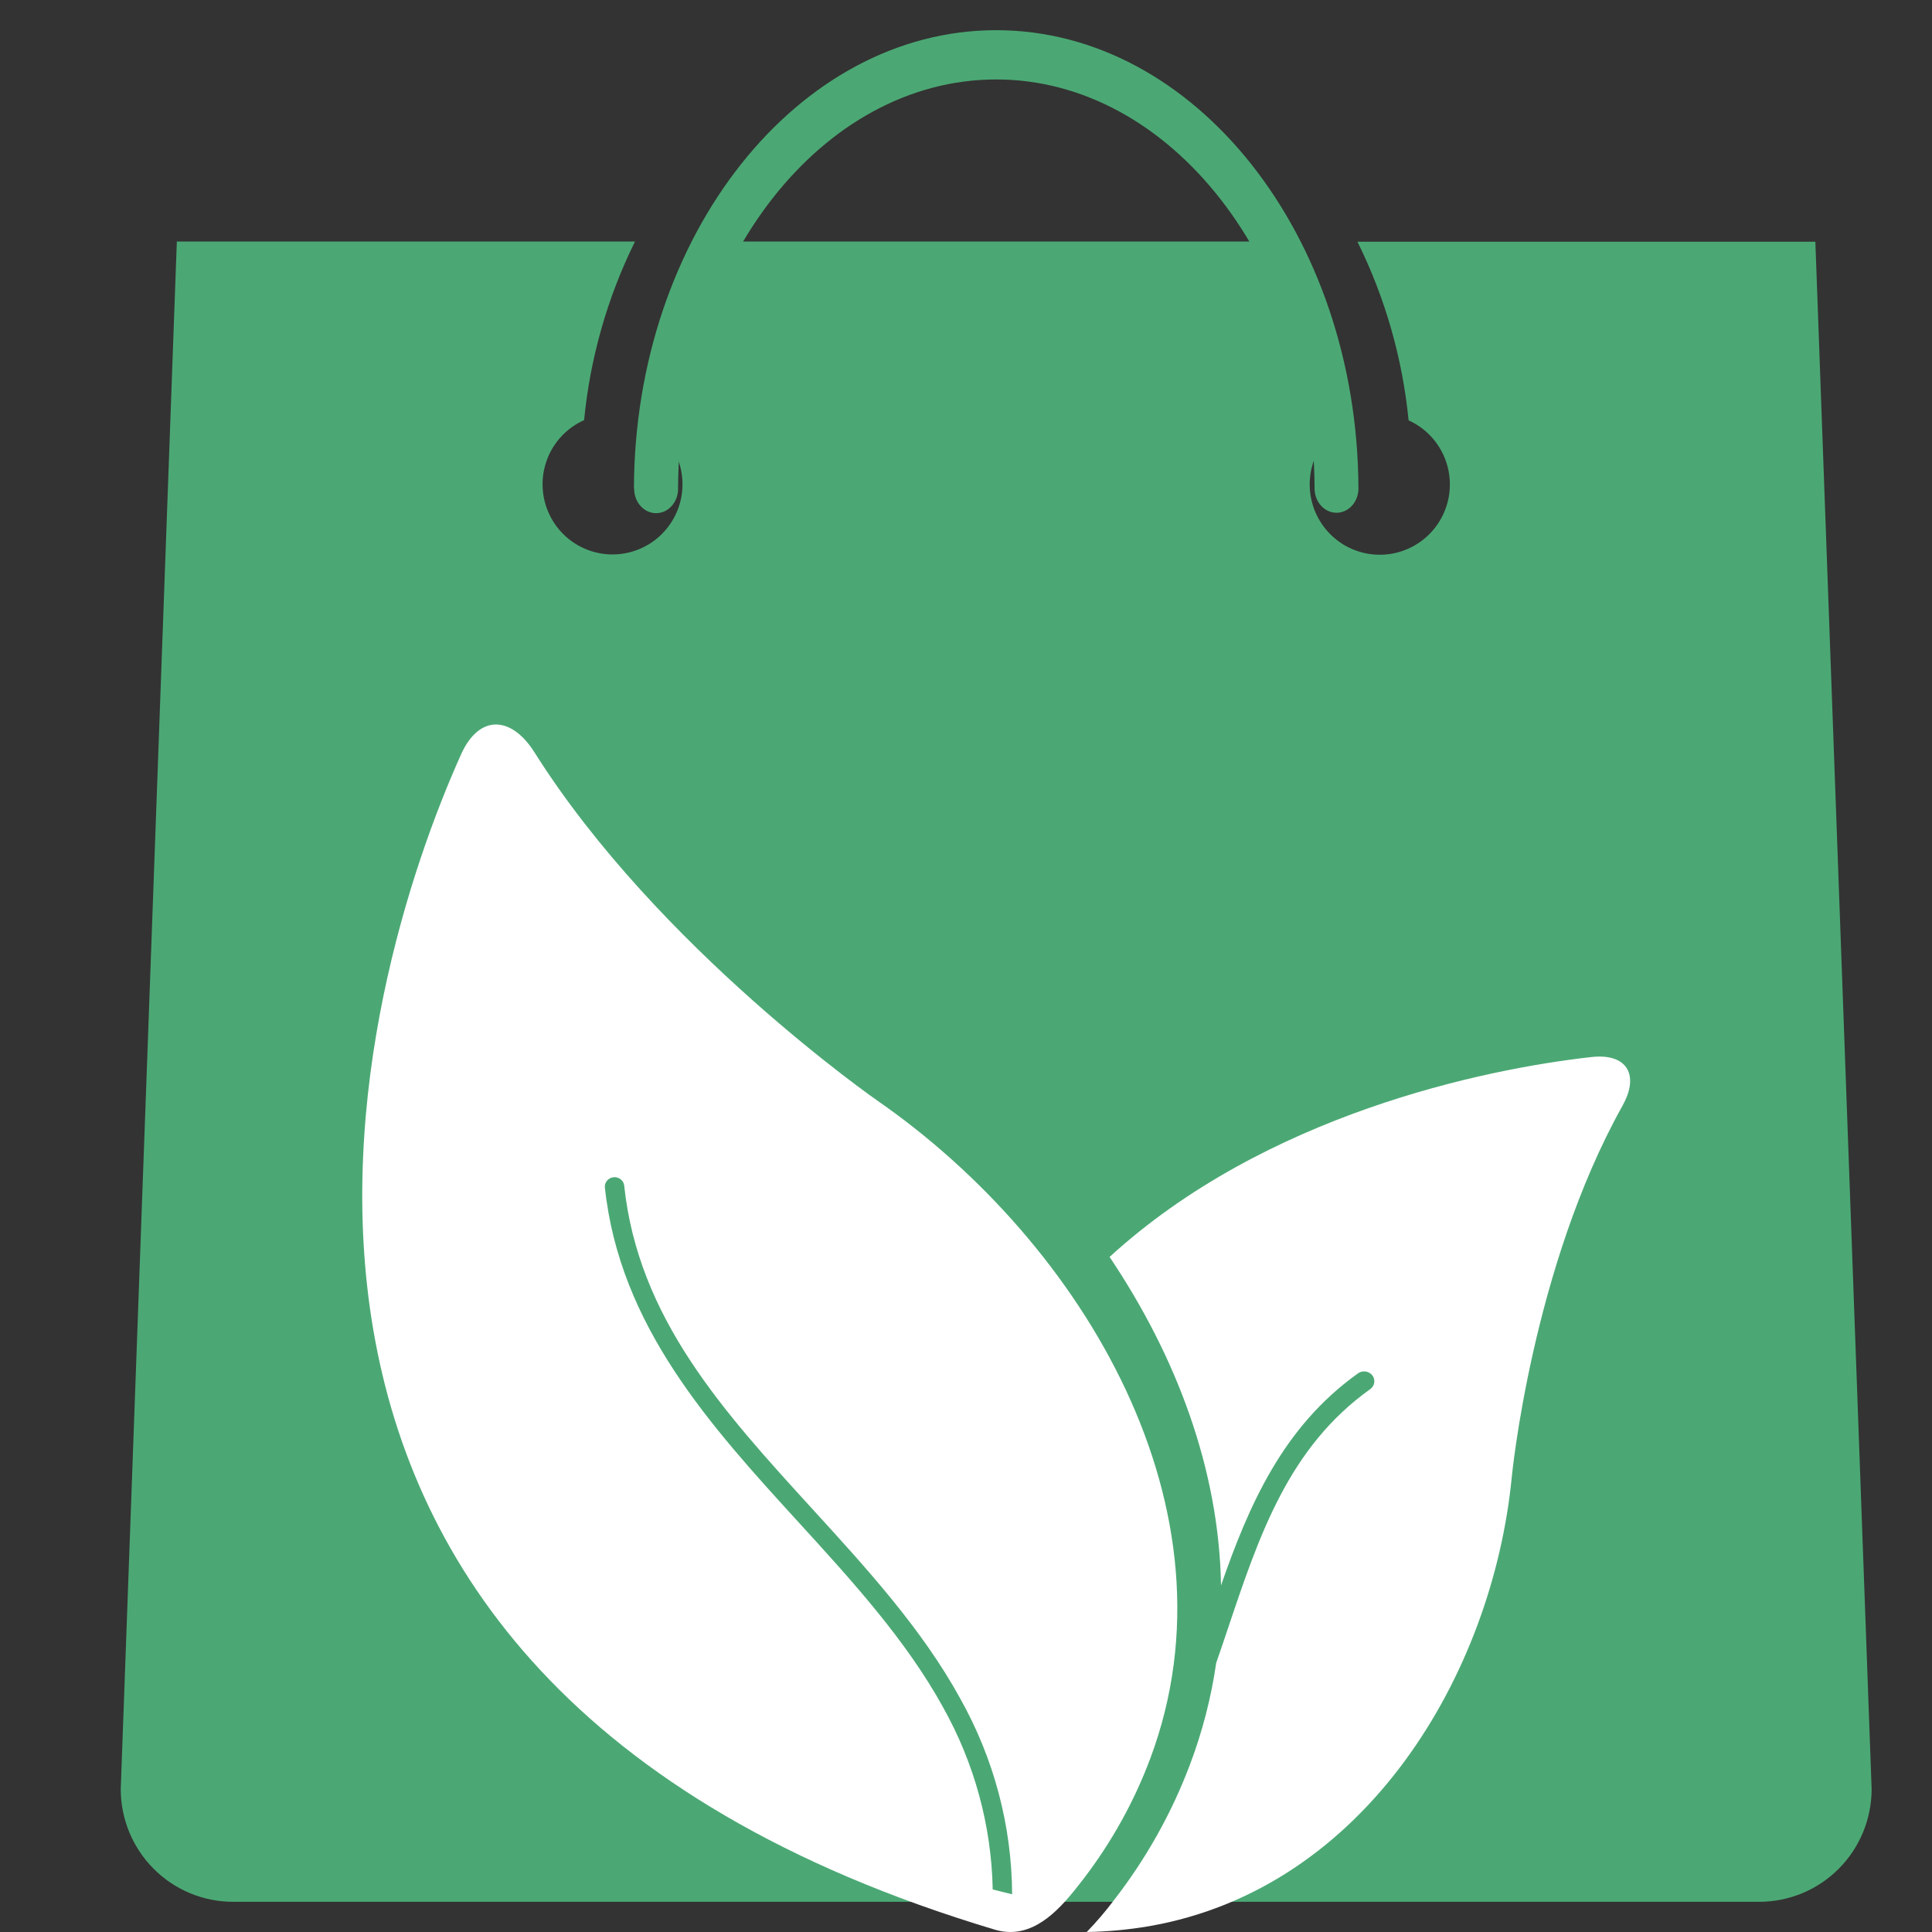<svg width="64" height="64" viewBox="0 0 64 64" fill="none" xmlns="http://www.w3.org/2000/svg">
<rect x="0" y="0" width="64" height="64" fill="#333333" stroke="none"/>
<path d="M60.136 8.007H44.967C45.885 9.86 46.459 11.865 46.662 13.925C47.132 14.137 47.518 14.501 47.76 14.959C48.001 15.416 48.083 15.941 47.994 16.45C47.905 16.96 47.649 17.425 47.267 17.773C46.885 18.12 46.399 18.33 45.885 18.37C45.37 18.409 44.858 18.276 44.427 17.991C43.997 17.705 43.674 17.285 43.508 16.795C43.343 16.305 43.345 15.773 43.514 15.284C43.683 14.796 44.009 14.377 44.442 14.095C44.227 11.941 43.543 9.86 42.436 8.001H23.574C22.466 9.862 21.781 11.945 21.568 14.102C21.998 14.387 22.32 14.807 22.486 15.296C22.651 15.784 22.649 16.315 22.481 16.802C22.312 17.29 21.987 17.708 21.556 17.99C21.125 18.271 20.612 18.401 20.099 18.359C19.586 18.316 19.102 18.103 18.723 17.754C18.344 17.405 18.092 16.939 18.006 16.43C17.92 15.921 18.005 15.398 18.248 14.943C18.492 14.488 18.879 14.127 19.349 13.918C19.549 11.859 20.12 9.854 21.035 8H5.858L4 59.261C3.999 59.751 4.095 60.237 4.281 60.69C4.468 61.143 4.741 61.555 5.086 61.902C5.431 62.25 5.841 62.525 6.293 62.714C6.744 62.902 7.228 62.999 7.716 63H58.281C58.77 62.999 59.254 62.902 59.705 62.714C60.157 62.526 60.567 62.25 60.912 61.903C61.258 61.556 61.532 61.144 61.718 60.69C61.905 60.237 62.001 59.751 62 59.261L60.136 8.007Z" fill="#4BA874"/>
<path d="M21.008 16.183V16.224C21.015 16.433 21.095 16.63 21.231 16.774C21.366 16.919 21.547 17 21.735 17C21.922 17 22.103 16.919 22.238 16.774C22.374 16.63 22.454 16.433 22.462 16.224V16.123C22.507 8.674 27.221 2.632 33.001 2.632C38.781 2.632 43.52 8.698 43.547 16.166V16.224C43.558 16.43 43.639 16.624 43.774 16.765C43.909 16.907 44.088 16.986 44.274 16.986C44.459 16.986 44.638 16.907 44.773 16.765C44.908 16.624 44.989 16.43 45 16.224V16.157C44.959 7.793 39.582 1 32.999 1C26.417 1 21.028 7.804 21 16.166L21.008 16.183Z" fill="#4BA874"/>
<path d="M20.323 38.998C20.408 38.989 20.493 39.013 20.559 39.065C20.625 39.116 20.668 39.191 20.677 39.272C21.144 43.672 23.959 46.754 26.939 50.017C28.71 51.958 30.543 53.963 31.802 56.254C32.924 58.249 33.517 60.481 33.528 62.751L32.885 62.591C32.844 60.478 32.279 58.406 31.236 56.548C30.011 54.324 28.206 52.346 26.459 50.433C23.542 47.239 20.525 43.936 20.037 39.331C20.03 39.251 20.057 39.171 20.11 39.109C20.164 39.047 20.24 39.007 20.323 38.998ZM32.953 63.922C33.12 63.973 33.294 63.999 33.468 64C34.52 64 35.299 63.012 35.893 62.239C36.825 61.021 37.57 59.68 38.103 58.256C41.187 50.011 35.866 41.18 29.07 36.464C29.07 36.464 21.798 31.415 17.707 24.925C17.322 24.315 16.865 24 16.429 24C15.993 24 15.577 24.319 15.278 24.98C11.952 32.365 4.958 55.539 32.953 63.922Z" fill="white"/>
<path d="M52.983 35C52.894 35 52.805 35.005 52.716 35.016C49.148 35.414 41.905 36.928 36.756 41.638C38.946 44.896 40.382 48.641 40.448 52.519C41.367 49.876 42.491 47.273 44.986 45.494C45.022 45.468 45.062 45.45 45.105 45.439C45.149 45.429 45.194 45.427 45.238 45.433C45.282 45.439 45.324 45.454 45.362 45.476C45.401 45.498 45.434 45.527 45.461 45.561C45.514 45.631 45.536 45.717 45.523 45.803C45.51 45.888 45.462 45.965 45.39 46.017C42.694 47.942 41.718 50.843 40.686 53.918C40.556 54.305 40.424 54.697 40.288 55.087C40.122 56.238 39.83 57.369 39.416 58.462C38.811 60.066 37.963 61.578 36.899 62.948C36.622 63.316 36.322 63.667 36 64C36.694 63.988 37.385 63.924 38.068 63.807C45.269 62.554 49.45 55.411 50.079 48.933C50.079 48.933 50.744 42.001 53.748 36.628C54.27 35.695 53.965 35 52.983 35Z" fill="white"/>
</svg>
